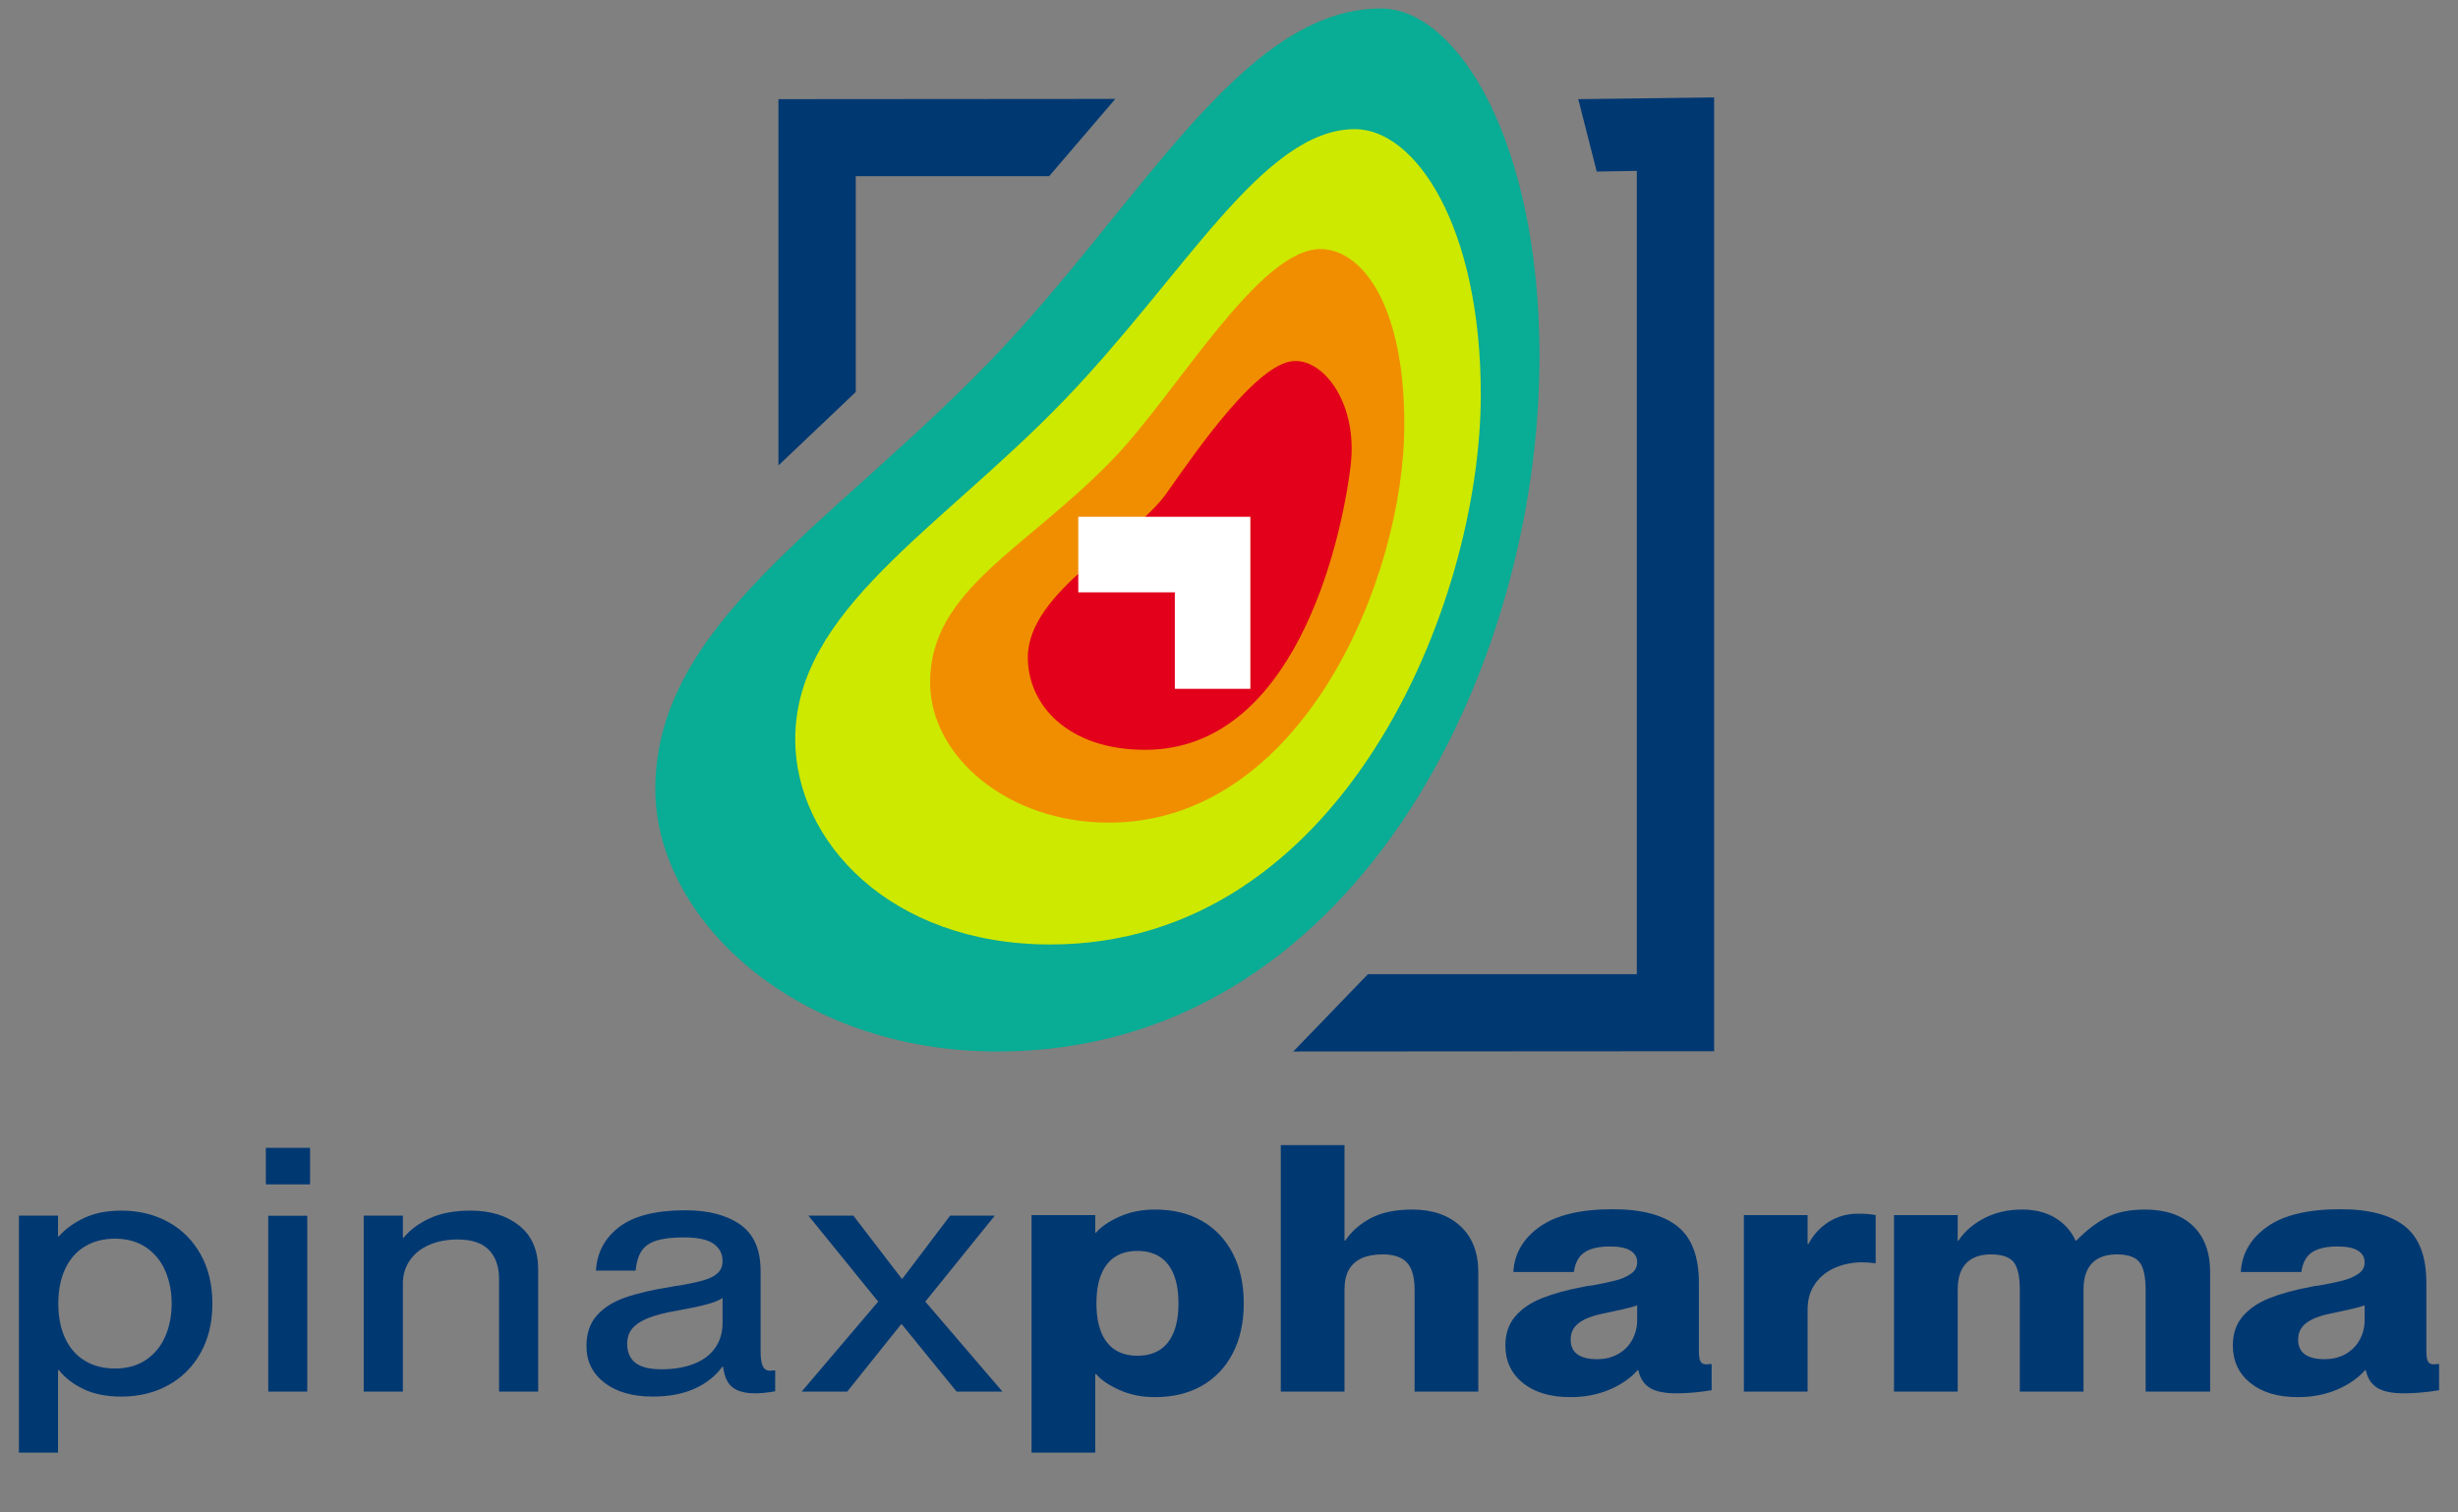 <?xml version="1.0" encoding="UTF-8" standalone="no"?><!DOCTYPE svg PUBLIC "-//W3C//DTD SVG 1.1//EN" "http://www.w3.org/Graphics/SVG/1.1/DTD/svg11.dtd"><svg width="100%" height="100%" viewBox="0 0 325 200" version="1.1" xmlns="http://www.w3.org/2000/svg" xmlns:xlink="http://www.w3.org/1999/xlink" xml:space="preserve" xmlns:serif="http://www.serif.com/" style="fill-rule:evenodd;clip-rule:evenodd;stroke-linejoin:round;stroke-miterlimit:2;"><rect x="0" y="0" width="325" height="200" fill="#808080" stroke="none"/><g><path d="M102.928,13.112l-0,48.434l10.22,-9.711l0,-28.538l25.571,0l8.752,-10.219l-44.543,0.034Z" style="fill:#003872;"/><path d="M226.645,139.01l-0,-126.126l-17.963,0.228l2.44,9.576l5.302,-0.092l0,106.229l-35.559,0l-9.862,10.219l55.642,-0.034Z" style="fill:#003872;"/><g><path d="M182.611,1.121c10.025,0 20.944,17.441 20.944,46.044c-0,41.621 -24.691,91.883 -71.659,91.883c-26.652,0 -45.251,-17.499 -45.251,-34.705c-0,-21.792 23.312,-34.925 44.26,-56.595c19.865,-20.548 33.209,-46.627 51.706,-46.627Z" style="fill:#09ac94;"/><path d="M179.156,17.079c7.963,0 16.636,12.765 16.636,35.124c0,27.907 -18.436,72.691 -56.921,72.691c-21.171,-0 -33.725,-13.679 -33.725,-27.129c-0,-17.034 18.886,-27.608 35.388,-44.665c16.059,-16.598 26.439,-36.021 38.622,-36.021Z" style="fill:#cde900;"/><path d="M174.583,32.932c5.314,0 11.101,7.024 11.101,23.214c0,20.208 -13.412,52.637 -39.092,52.637c-13.378,0 -23.614,-8.795 -23.614,-18.534c0,-12.335 12.716,-17.577 24.32,-29.683c8.294,-8.652 19.156,-27.634 27.285,-27.634Z" style="fill:#f18e00;"/><path d="M171.003,47.748c4.095,-0.308 8.558,5.74 7.583,13.8c-1.295,10.712 -7.627,37.605 -27.175,37.605c-10.168,-0 -15.51,-5.907 -15.51,-12.219c0,-8.777 14.069,-15.62 18.324,-21.688c4.255,-6.069 11.973,-17.135 16.778,-17.498Z" style="fill:#e2001a;"/></g><path d="M142.573,78.326l12.764,0c-0,0 -0,12.764 -0,12.764l9.989,-0l-0,-22.753l-22.753,0l0,9.989Z" style="fill:#fff;"/></g><g><path d="M16.059,184.678c-1.945,0 -3.605,-0.325 -4.982,-0.975c-1.377,-0.65 -2.476,-1.495 -3.297,-2.537l-1.384,0l-0,-17.673l1.384,0c0.848,-0.971 1.961,-1.781 3.338,-2.431c1.377,-0.65 3.024,-0.976 4.941,-0.976c2.278,0 4.329,0.496 6.151,1.488c1.823,0.991 3.257,2.416 4.304,4.273c1.046,1.858 1.569,4.036 1.569,6.535c0,2.5 -0.523,4.678 -1.569,6.536c-1.047,1.858 -2.481,3.282 -4.304,4.273c-1.822,0.992 -3.873,1.487 -6.151,1.487Zm-13.559,-23.932l5.174,0l0,31.343l-5.174,0l-0,-31.343Zm12.704,20.22c1.619,-0 2.995,-0.387 4.127,-1.162c1.132,-0.775 1.977,-1.814 2.533,-3.117c0.556,-1.303 0.834,-2.738 0.834,-4.305c0,-1.566 -0.278,-3.001 -0.834,-4.304c-0.556,-1.303 -1.401,-2.342 -2.533,-3.117c-1.132,-0.774 -2.508,-1.162 -4.127,-1.162c-1.537,0 -2.871,0.347 -4.004,1.039c-1.132,0.693 -1.997,1.685 -2.594,2.976c-0.597,1.292 -0.896,2.814 -0.896,4.568c0,1.755 0.299,3.278 0.896,4.569c0.597,1.291 1.462,2.283 2.594,2.976c1.133,0.693 2.467,1.039 4.004,1.039Z" style="fill:#003872;fill-rule:nonzero;"/><path d="M35.468,160.767l5.159,-0l0,23.252l-5.159,0l-0,-23.252Zm-0.316,-8.982l5.844,0l-0,4.833l-5.844,-0l-0,-4.833Z" style="fill:#003872;fill-rule:nonzero;"/><path d="M65.985,169.127c0,-1.631 -0.444,-2.91 -1.331,-3.835c-0.888,-0.926 -2.268,-1.389 -4.139,-1.389c-1.44,0 -2.707,0.244 -3.8,0.731c-1.094,0.486 -1.942,1.171 -2.544,2.055c-0.603,0.883 -0.904,1.903 -0.904,3.061l-1.805,0l-0,-6.087l1.91,-0c0.835,-1.029 1.985,-1.882 3.451,-2.56c1.466,-0.678 3.264,-1.017 5.394,-1.017c2.64,0 4.791,0.666 6.451,1.996c1.661,1.33 2.491,3.266 2.491,5.81l0,16.127l-5.174,0l0,-14.892Zm-17.893,-8.381l5.175,0l-0,23.273l-5.175,0l0,-23.273Z" style="fill:#003872;fill-rule:nonzero;"/><path d="M86.327,184.678c-2.687,0 -4.823,-0.611 -6.408,-1.834c-1.585,-1.223 -2.377,-2.832 -2.377,-4.829c-0,-1.667 0.452,-3.016 1.357,-4.046c0.904,-1.03 2.152,-1.823 3.742,-2.381c1.591,-0.558 3.628,-1.034 6.113,-1.429c0.427,-0.084 0.881,-0.157 1.362,-0.217c1.333,-0.244 2.364,-0.476 3.091,-0.697c0.728,-0.221 1.298,-0.527 1.711,-0.919c0.412,-0.391 0.619,-0.918 0.619,-1.58c-0,-0.95 -0.394,-1.707 -1.18,-2.271c-0.786,-0.564 -2.1,-0.847 -3.944,-0.847c-1.532,0 -2.749,0.146 -3.65,0.436c-0.901,0.29 -1.554,0.756 -1.959,1.398c-0.405,0.642 -0.661,1.496 -0.766,2.56l-5.24,0c0.14,-2.407 1.177,-4.34 3.109,-5.796c1.932,-1.457 4.837,-2.185 8.713,-2.185c3.032,-0 5.448,0.629 7.249,1.888c1.8,1.258 2.7,3.304 2.7,6.136l0,10.68c0,0.879 0.098,1.519 0.292,1.918c0.195,0.399 0.526,0.598 0.993,0.598c0.219,-0.03 0.434,-0.045 0.644,-0.045l0,2.761c-0.981,0.18 -1.862,0.27 -2.643,0.27c-1.316,0 -2.313,-0.262 -2.991,-0.787c-0.677,-0.525 -1.094,-1.434 -1.251,-2.725l-0.105,0c-0.929,1.259 -2.165,2.23 -3.709,2.915c-1.545,0.686 -3.369,1.028 -5.472,1.028Zm1.131,-3.608c1.575,-0 2.976,-0.23 4.203,-0.689c1.227,-0.459 2.18,-1.154 2.858,-2.086c0.678,-0.931 1.018,-2.051 1.018,-3.362l-0,-3.297c-0.391,0.3 -1.102,0.586 -2.131,0.858c-1.029,0.273 -2.293,0.54 -3.79,0.799c-1.641,0.283 -2.937,0.614 -3.89,0.992c-0.953,0.378 -1.657,0.838 -2.114,1.38c-0.457,0.543 -0.685,1.22 -0.685,2.032c-0,1.116 0.366,1.958 1.098,2.524c0.732,0.566 1.876,0.849 3.433,0.849Z" style="fill:#003872;fill-rule:nonzero;"/><path d="M116.114,172.119l-9.228,-11.373l5.944,0l6.389,8.331l0.105,-0l6.307,-8.331l5.904,0l-9.188,11.373l10.2,11.9l-6.065,0l-7.239,-8.892l-0.106,0l-7.118,8.892l-6.024,0l10.119,-11.9Z" style="fill:#003872;fill-rule:nonzero;"/><path d="M152.713,184.749c-1.755,-0 -3.334,-0.32 -4.738,-0.958c-1.404,-0.638 -2.422,-1.337 -3.054,-2.097l-1.79,-0l0,-18.693l1.79,-0c0.632,-0.76 1.65,-1.459 3.054,-2.097c1.404,-0.639 2.983,-0.958 4.738,-0.958c2.387,0 4.457,0.502 6.212,1.505c1.755,1.003 3.115,2.439 4.08,4.308c0.966,1.87 1.448,4.066 1.448,6.588c0,2.523 -0.482,4.719 -1.448,6.589c-0.965,1.869 -2.325,3.305 -4.08,4.308c-1.755,1.003 -3.825,1.505 -6.212,1.505Zm-16.321,-24.073l8.424,-0l-0,31.413l-8.424,0l0,-31.413Zm14.005,18.601c1.158,0 2.14,-0.258 2.948,-0.775c0.807,-0.516 1.421,-1.291 1.842,-2.325c0.422,-1.033 0.632,-2.31 0.632,-3.83c0,-1.519 -0.21,-2.796 -0.632,-3.829c-0.421,-1.034 -1.035,-1.809 -1.842,-2.326c-0.808,-0.516 -1.79,-0.775 -2.948,-0.775c-1.159,0 -2.141,0.259 -2.949,0.775c-0.807,0.517 -1.421,1.292 -1.842,2.326c-0.422,1.033 -0.632,2.31 -0.632,3.829c-0,1.52 0.21,2.797 0.632,3.83c0.421,1.034 1.035,1.809 1.842,2.325c0.808,0.517 1.79,0.775 2.949,0.775Z" style="fill:#003872;fill-rule:nonzero;"/><path d="M187.039,170.569c-0,-1.702 -0.342,-2.91 -1.027,-3.624c-0.684,-0.715 -1.746,-1.072 -3.185,-1.072c-1.088,0 -2.009,0.167 -2.764,0.502c-0.754,0.334 -1.325,0.843 -1.711,1.527c-0.386,0.684 -0.579,1.558 -0.579,2.622l-2.211,-0l-0,-6.475l2.316,0c0.808,-1.215 1.931,-2.203 3.37,-2.963c1.439,-0.76 3.264,-1.14 5.475,-1.14c2.667,0 4.791,0.73 6.37,2.189c1.58,1.459 2.369,3.495 2.369,6.109l0,15.775l-8.423,0l-0,-13.45Zm-17.69,-19.149l8.424,0l0,32.599l-8.424,0l0,-32.599Z" style="fill:#003872;fill-rule:nonzero;"/><path d="M207.624,184.749c-2.632,-0 -4.721,-0.623 -6.265,-1.87c-1.544,-1.246 -2.317,-2.902 -2.317,-4.969c0,-1.55 0.439,-2.835 1.317,-3.853c0.877,-1.018 2.07,-1.824 3.58,-2.416c1.509,-0.593 3.316,-1.087 5.422,-1.482c0.211,-0.061 0.597,-0.122 1.159,-0.182c1.333,-0.244 2.377,-0.464 3.132,-0.662c0.755,-0.197 1.413,-0.486 1.974,-0.866c0.562,-0.38 0.843,-0.889 0.843,-1.527c-0,-0.669 -0.299,-1.186 -0.895,-1.55c-0.597,-0.365 -1.492,-0.547 -2.685,-0.547c-1.018,-0 -1.869,0.121 -2.554,0.364c-0.684,0.243 -1.202,0.616 -1.553,1.117c-0.351,0.502 -0.579,1.133 -0.684,1.892l-8.003,0c0.141,-2.431 1.299,-4.422 3.475,-5.972c2.176,-1.55 5.405,-2.325 9.687,-2.325c3.791,-0 6.634,0.752 8.529,2.256c1.895,1.505 2.843,3.99 2.843,7.455l-0,9.027c-0,0.669 0.07,1.132 0.211,1.391c0.14,0.258 0.403,0.387 0.789,0.387c0.246,-0.03 0.474,-0.045 0.685,-0.045l-0,3.465c-1.685,0.273 -3.229,0.41 -4.633,0.41c-1.615,0 -2.808,-0.251 -3.58,-0.752c-0.772,-0.502 -1.264,-1.269 -1.474,-2.303l-0.106,0c-0.982,1.095 -2.246,1.961 -3.79,2.599c-1.545,0.638 -3.247,0.958 -5.107,0.958Zm3.527,-5.016c1.088,0 2.036,-0.235 2.843,-0.706c0.808,-0.471 1.422,-1.102 1.843,-1.892c0.421,-0.791 0.632,-1.642 0.632,-2.554l-0,-1.96c-0.527,0.182 -1.176,0.357 -1.948,0.524c-0.772,0.167 -1.65,0.357 -2.633,0.57c-1.017,0.213 -1.834,0.479 -2.448,0.798c-0.614,0.319 -1.061,0.692 -1.342,1.117c-0.281,0.426 -0.421,0.927 -0.421,1.505c-0,0.881 0.298,1.535 0.895,1.96c0.596,0.426 1.456,0.638 2.579,0.638Z" style="fill:#003872;fill-rule:nonzero;"/><path d="M233.263,164.505l5.844,0c0.667,-1.246 1.571,-2.226 2.711,-2.94c1.141,-0.715 2.431,-1.072 3.87,-1.072c0.912,0 1.685,0.061 2.316,0.183l0,6.383c-0.667,-0.092 -1.246,-0.137 -1.737,-0.137c-1.299,-0 -2.501,0.235 -3.606,0.707c-1.106,0.471 -1.992,1.177 -2.659,2.12c-0.667,0.942 -1,2.082 -1,3.419l-5.739,-8.663Zm-2.685,-3.829l8.424,-0l-0,23.343l-8.424,0l0,-23.343Z" style="fill:#003872;fill-rule:nonzero;"/><path d="M267.063,170.569c-0,-1.763 -0.272,-2.986 -0.816,-3.67c-0.544,-0.684 -1.554,-1.026 -3.028,-1.026c-0.912,0 -1.693,0.167 -2.342,0.502c-0.65,0.334 -1.15,0.843 -1.501,1.527c-0.351,0.684 -0.526,1.558 -0.526,2.622l-2.738,-0l-0,-6.475l2.843,0c0.772,-1.185 1.895,-2.165 3.369,-2.94c1.474,-0.775 3.159,-1.163 5.054,-1.163c1.72,0 3.186,0.372 4.396,1.117c1.211,0.745 2.098,1.74 2.659,2.986l0.105,0c1.334,-1.367 2.677,-2.393 4.028,-3.077c1.351,-0.684 3.027,-1.026 5.028,-1.026c2.737,0 4.861,0.722 6.37,2.166c1.509,1.444 2.264,3.488 2.264,6.132l-0,15.775l-8.529,0l0,-13.45c0,-1.763 -0.272,-2.986 -0.816,-3.67c-0.544,-0.684 -1.553,-1.026 -3.027,-1.026c-0.913,0 -1.694,0.167 -2.343,0.502c-0.649,0.334 -1.149,0.843 -1.5,1.527c-0.351,0.684 -0.527,1.558 -0.527,2.622l0,13.495l-8.423,0l-0,-13.45Zm-16.637,-9.893l8.424,-0l-0,23.343l-8.424,0l0,-23.343Z" style="fill:#003872;fill-rule:nonzero;"/><path d="M303.81,184.749c-2.632,-0 -4.72,-0.623 -6.265,-1.87c-1.544,-1.246 -2.316,-2.902 -2.316,-4.969c-0,-1.55 0.439,-2.835 1.316,-3.853c0.877,-1.018 2.071,-1.824 3.58,-2.416c1.509,-0.593 3.317,-1.087 5.423,-1.482c0.21,-0.061 0.596,-0.122 1.158,-0.182c1.334,-0.244 2.378,-0.464 3.132,-0.662c0.755,-0.197 1.413,-0.486 1.975,-0.866c0.561,-0.38 0.842,-0.889 0.842,-1.527c-0,-0.669 -0.298,-1.186 -0.895,-1.55c-0.597,-0.365 -1.492,-0.547 -2.685,-0.547c-1.018,-0 -1.869,0.121 -2.553,0.364c-0.685,0.243 -1.203,0.616 -1.553,1.117c-0.351,0.502 -0.58,1.133 -0.685,1.892l-8.002,0c0.14,-2.431 1.298,-4.422 3.474,-5.972c2.177,-1.55 5.406,-2.325 9.688,-2.325c3.79,-0 6.633,0.752 8.528,2.256c1.896,1.505 2.843,3.99 2.843,7.455l0,9.027c0,0.669 0.07,1.132 0.211,1.391c0.14,0.258 0.404,0.387 0.79,0.387c0.245,-0.03 0.473,-0.045 0.684,-0.045l-0,3.465c-1.685,0.273 -3.229,0.41 -4.633,0.41c-1.614,0 -2.808,-0.251 -3.58,-0.752c-0.772,-0.502 -1.263,-1.269 -1.474,-2.303l-0.105,0c-0.983,1.095 -2.247,1.961 -3.791,2.599c-1.544,0.638 -3.247,0.958 -5.107,0.958Zm3.528,-5.016c1.088,0 2.035,-0.235 2.843,-0.706c0.807,-0.471 1.421,-1.102 1.842,-1.892c0.421,-0.791 0.632,-1.642 0.632,-2.554l-0,-1.96c-0.526,0.182 -1.176,0.357 -1.948,0.524c-0.772,0.167 -1.65,0.357 -2.632,0.57c-1.018,0.213 -1.834,0.479 -2.448,0.798c-0.615,0.319 -1.062,0.692 -1.343,1.117c-0.281,0.426 -0.421,0.927 -0.421,1.505c-0,0.881 0.298,1.535 0.895,1.96c0.597,0.426 1.456,0.638 2.58,0.638Z" style="fill:#003872;fill-rule:nonzero;"/></g></svg>